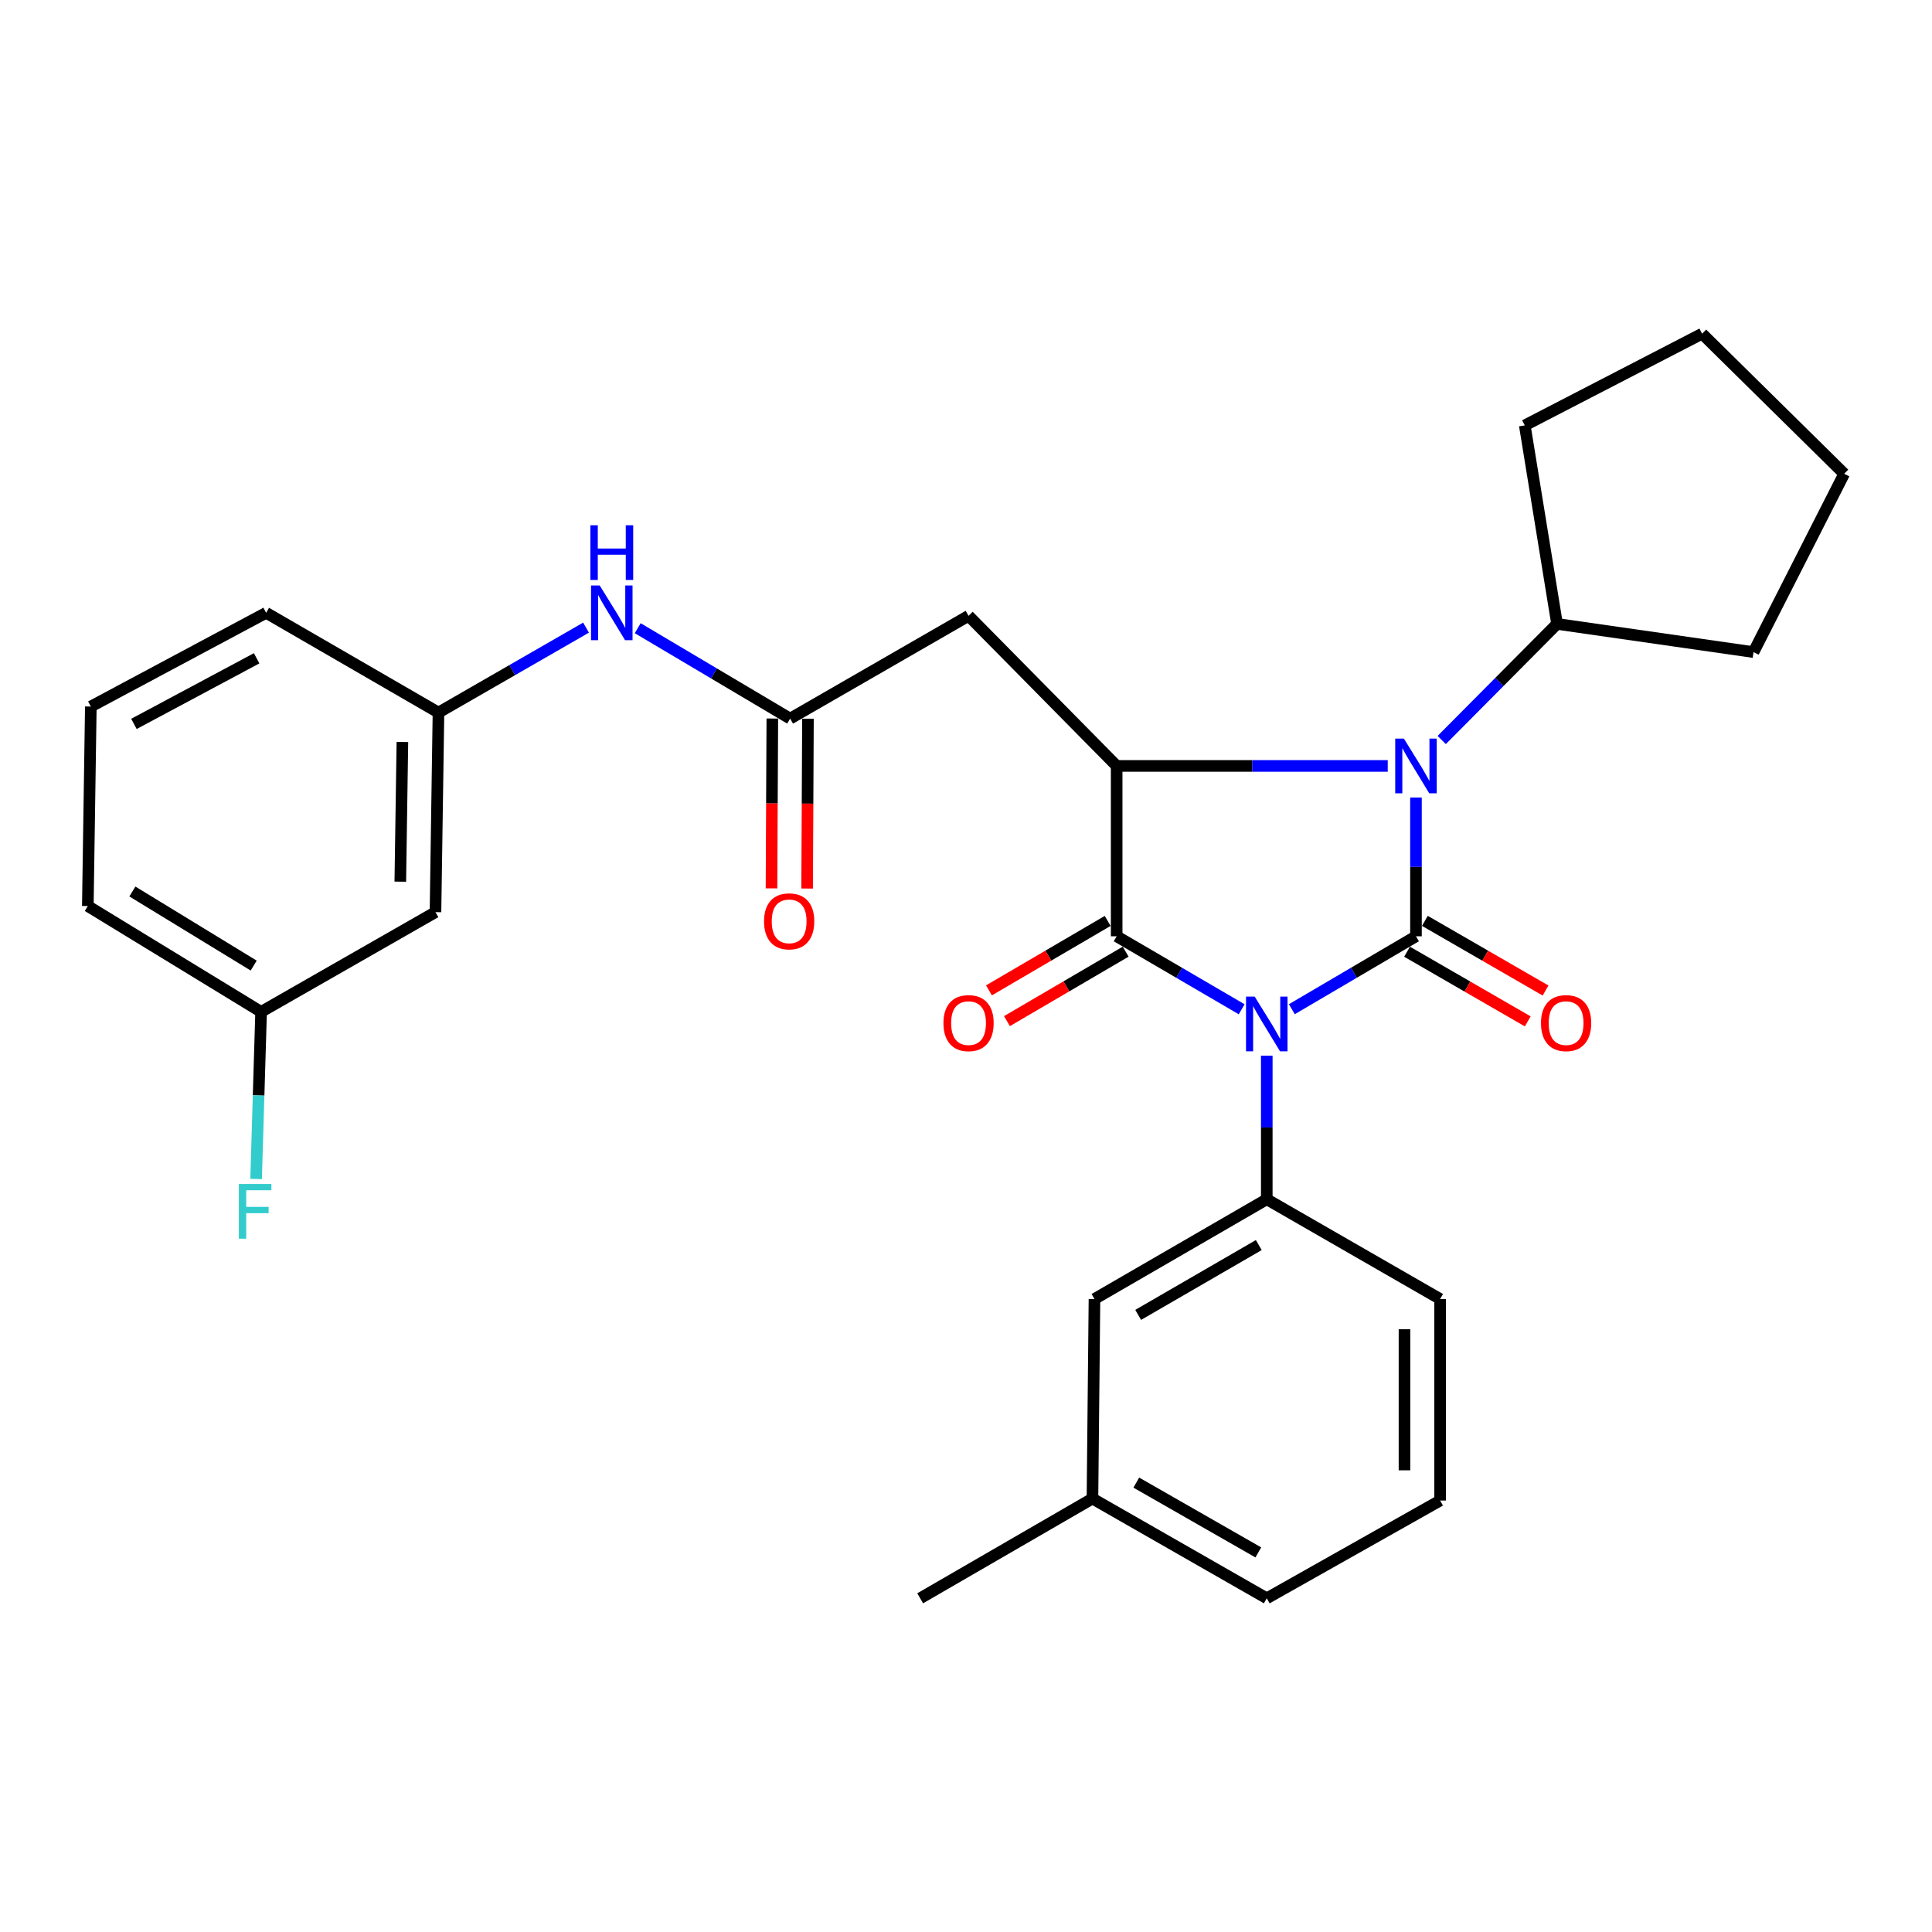 <?xml version='1.0' encoding='iso-8859-1'?>
<svg version='1.1' baseProfile='full'
              xmlns='http://www.w3.org/2000/svg'
                      xmlns:rdkit='http://www.rdkit.org/xml'
                      xmlns:xlink='http://www.w3.org/1999/xlink'
                  xml:space='preserve'
width='1000px' height='1000px' viewBox='0 0 1000 1000'>
<!-- END OF HEADER -->
<rect style='opacity:1.0;fill:#FFFFFF;stroke:none' width='1000' height='1000' x='0' y='0'> </rect>
<path class='bond-0' d='M 668.658,522.365 L 700.78,503.493' style='fill:none;fill-rule:evenodd;stroke:#0000FF;stroke-width:6px;stroke-linecap:butt;stroke-linejoin:miter;stroke-opacity:1' />
<path class='bond-0' d='M 700.78,503.493 L 732.903,484.621' style='fill:none;fill-rule:evenodd;stroke:#000000;stroke-width:6px;stroke-linecap:butt;stroke-linejoin:miter;stroke-opacity:1' />
<path class='bond-1' d='M 642.689,522.405 L 610.336,503.513' style='fill:none;fill-rule:evenodd;stroke:#0000FF;stroke-width:6px;stroke-linecap:butt;stroke-linejoin:miter;stroke-opacity:1' />
<path class='bond-1' d='M 610.336,503.513 L 577.983,484.621' style='fill:none;fill-rule:evenodd;stroke:#000000;stroke-width:6px;stroke-linecap:butt;stroke-linejoin:miter;stroke-opacity:1' />
<path class='bond-4' d='M 655.678,546.419 L 655.678,583.579' style='fill:none;fill-rule:evenodd;stroke:#0000FF;stroke-width:6px;stroke-linecap:butt;stroke-linejoin:miter;stroke-opacity:1' />
<path class='bond-4' d='M 655.678,583.579 L 655.678,620.739' style='fill:none;fill-rule:evenodd;stroke:#000000;stroke-width:6px;stroke-linecap:butt;stroke-linejoin:miter;stroke-opacity:1' />
<path class='bond-2' d='M 732.903,484.621 L 732.903,448.714' style='fill:none;fill-rule:evenodd;stroke:#000000;stroke-width:6px;stroke-linecap:butt;stroke-linejoin:miter;stroke-opacity:1' />
<path class='bond-2' d='M 732.903,448.714 L 732.903,412.808' style='fill:none;fill-rule:evenodd;stroke:#0000FF;stroke-width:6px;stroke-linecap:butt;stroke-linejoin:miter;stroke-opacity:1' />
<path class='bond-7' d='M 728.293,492.607 L 759.524,510.636' style='fill:none;fill-rule:evenodd;stroke:#000000;stroke-width:6px;stroke-linecap:butt;stroke-linejoin:miter;stroke-opacity:1' />
<path class='bond-7' d='M 759.524,510.636 L 790.756,528.665' style='fill:none;fill-rule:evenodd;stroke:#FF0000;stroke-width:6px;stroke-linecap:butt;stroke-linejoin:miter;stroke-opacity:1' />
<path class='bond-7' d='M 737.513,476.634 L 768.745,494.663' style='fill:none;fill-rule:evenodd;stroke:#000000;stroke-width:6px;stroke-linecap:butt;stroke-linejoin:miter;stroke-opacity:1' />
<path class='bond-7' d='M 768.745,494.663 L 799.976,512.692' style='fill:none;fill-rule:evenodd;stroke:#FF0000;stroke-width:6px;stroke-linecap:butt;stroke-linejoin:miter;stroke-opacity:1' />
<path class='bond-3' d='M 577.983,484.621 L 577.983,396.443' style='fill:none;fill-rule:evenodd;stroke:#000000;stroke-width:6px;stroke-linecap:butt;stroke-linejoin:miter;stroke-opacity:1' />
<path class='bond-8' d='M 573.326,476.662 L 542.605,494.637' style='fill:none;fill-rule:evenodd;stroke:#000000;stroke-width:6px;stroke-linecap:butt;stroke-linejoin:miter;stroke-opacity:1' />
<path class='bond-8' d='M 542.605,494.637 L 511.885,512.613' style='fill:none;fill-rule:evenodd;stroke:#FF0000;stroke-width:6px;stroke-linecap:butt;stroke-linejoin:miter;stroke-opacity:1' />
<path class='bond-8' d='M 582.64,492.58 L 551.92,510.555' style='fill:none;fill-rule:evenodd;stroke:#000000;stroke-width:6px;stroke-linecap:butt;stroke-linejoin:miter;stroke-opacity:1' />
<path class='bond-8' d='M 551.92,510.555 L 521.199,528.531' style='fill:none;fill-rule:evenodd;stroke:#FF0000;stroke-width:6px;stroke-linecap:butt;stroke-linejoin:miter;stroke-opacity:1' />
<path class='bond-10' d='M 746.233,383.025 L 776.08,352.982' style='fill:none;fill-rule:evenodd;stroke:#0000FF;stroke-width:6px;stroke-linecap:butt;stroke-linejoin:miter;stroke-opacity:1' />
<path class='bond-10' d='M 776.08,352.982 L 805.927,322.938' style='fill:none;fill-rule:evenodd;stroke:#000000;stroke-width:6px;stroke-linecap:butt;stroke-linejoin:miter;stroke-opacity:1' />
<path class='bond-29' d='M 718.29,396.443 L 648.136,396.443' style='fill:none;fill-rule:evenodd;stroke:#0000FF;stroke-width:6px;stroke-linecap:butt;stroke-linejoin:miter;stroke-opacity:1' />
<path class='bond-29' d='M 648.136,396.443 L 577.983,396.443' style='fill:none;fill-rule:evenodd;stroke:#000000;stroke-width:6px;stroke-linecap:butt;stroke-linejoin:miter;stroke-opacity:1' />
<path class='bond-5' d='M 577.983,396.443 L 501.322,318.747' style='fill:none;fill-rule:evenodd;stroke:#000000;stroke-width:6px;stroke-linecap:butt;stroke-linejoin:miter;stroke-opacity:1' />
<path class='bond-11' d='M 655.678,620.739 L 566.497,672.369' style='fill:none;fill-rule:evenodd;stroke:#000000;stroke-width:6px;stroke-linecap:butt;stroke-linejoin:miter;stroke-opacity:1' />
<path class='bond-11' d='M 651.542,644.445 L 589.114,680.586' style='fill:none;fill-rule:evenodd;stroke:#000000;stroke-width:6px;stroke-linecap:butt;stroke-linejoin:miter;stroke-opacity:1' />
<path class='bond-17' d='M 655.678,620.739 L 745.403,672.369' style='fill:none;fill-rule:evenodd;stroke:#000000;stroke-width:6px;stroke-linecap:butt;stroke-linejoin:miter;stroke-opacity:1' />
<path class='bond-6' d='M 501.322,318.747 L 408.974,371.955' style='fill:none;fill-rule:evenodd;stroke:#000000;stroke-width:6px;stroke-linecap:butt;stroke-linejoin:miter;stroke-opacity:1' />
<path class='bond-9' d='M 408.974,371.955 L 369.527,348.554' style='fill:none;fill-rule:evenodd;stroke:#000000;stroke-width:6px;stroke-linecap:butt;stroke-linejoin:miter;stroke-opacity:1' />
<path class='bond-9' d='M 369.527,348.554 L 330.081,325.153' style='fill:none;fill-rule:evenodd;stroke:#0000FF;stroke-width:6px;stroke-linecap:butt;stroke-linejoin:miter;stroke-opacity:1' />
<path class='bond-13' d='M 399.753,371.91 L 399.538,415.863' style='fill:none;fill-rule:evenodd;stroke:#000000;stroke-width:6px;stroke-linecap:butt;stroke-linejoin:miter;stroke-opacity:1' />
<path class='bond-13' d='M 399.538,415.863 L 399.323,459.817' style='fill:none;fill-rule:evenodd;stroke:#FF0000;stroke-width:6px;stroke-linecap:butt;stroke-linejoin:miter;stroke-opacity:1' />
<path class='bond-13' d='M 418.195,372 L 417.981,415.953' style='fill:none;fill-rule:evenodd;stroke:#000000;stroke-width:6px;stroke-linecap:butt;stroke-linejoin:miter;stroke-opacity:1' />
<path class='bond-13' d='M 417.981,415.953 L 417.766,459.907' style='fill:none;fill-rule:evenodd;stroke:#FF0000;stroke-width:6px;stroke-linecap:butt;stroke-linejoin:miter;stroke-opacity:1' />
<path class='bond-12' d='M 303.33,324.861 L 265.141,346.84' style='fill:none;fill-rule:evenodd;stroke:#0000FF;stroke-width:6px;stroke-linecap:butt;stroke-linejoin:miter;stroke-opacity:1' />
<path class='bond-12' d='M 265.141,346.84 L 226.953,368.82' style='fill:none;fill-rule:evenodd;stroke:#000000;stroke-width:6px;stroke-linecap:butt;stroke-linejoin:miter;stroke-opacity:1' />
<path class='bond-22' d='M 805.927,322.938 L 789.225,220.18' style='fill:none;fill-rule:evenodd;stroke:#000000;stroke-width:6px;stroke-linecap:butt;stroke-linejoin:miter;stroke-opacity:1' />
<path class='bond-23' d='M 805.927,322.938 L 907.619,337.528' style='fill:none;fill-rule:evenodd;stroke:#000000;stroke-width:6px;stroke-linecap:butt;stroke-linejoin:miter;stroke-opacity:1' />
<path class='bond-16' d='M 566.497,672.369 L 565.452,775.66' style='fill:none;fill-rule:evenodd;stroke:#000000;stroke-width:6px;stroke-linecap:butt;stroke-linejoin:miter;stroke-opacity:1' />
<path class='bond-14' d='M 226.953,368.82 L 225.406,472.121' style='fill:none;fill-rule:evenodd;stroke:#000000;stroke-width:6px;stroke-linecap:butt;stroke-linejoin:miter;stroke-opacity:1' />
<path class='bond-14' d='M 208.28,384.039 L 207.197,456.349' style='fill:none;fill-rule:evenodd;stroke:#000000;stroke-width:6px;stroke-linecap:butt;stroke-linejoin:miter;stroke-opacity:1' />
<path class='bond-21' d='M 226.953,368.82 L 137.751,317.19' style='fill:none;fill-rule:evenodd;stroke:#000000;stroke-width:6px;stroke-linecap:butt;stroke-linejoin:miter;stroke-opacity:1' />
<path class='bond-15' d='M 225.406,472.121 L 135.148,523.74' style='fill:none;fill-rule:evenodd;stroke:#000000;stroke-width:6px;stroke-linecap:butt;stroke-linejoin:miter;stroke-opacity:1' />
<path class='bond-18' d='M 135.148,523.74 L 133.852,566.994' style='fill:none;fill-rule:evenodd;stroke:#000000;stroke-width:6px;stroke-linecap:butt;stroke-linejoin:miter;stroke-opacity:1' />
<path class='bond-18' d='M 133.852,566.994 L 132.556,610.247' style='fill:none;fill-rule:evenodd;stroke:#33CCCC;stroke-width:6px;stroke-linecap:butt;stroke-linejoin:miter;stroke-opacity:1' />
<path class='bond-32' d='M 135.148,523.74 L 45.455,468.965' style='fill:none;fill-rule:evenodd;stroke:#000000;stroke-width:6px;stroke-linecap:butt;stroke-linejoin:miter;stroke-opacity:1' />
<path class='bond-32' d='M 131.307,499.784 L 68.521,461.441' style='fill:none;fill-rule:evenodd;stroke:#000000;stroke-width:6px;stroke-linecap:butt;stroke-linejoin:miter;stroke-opacity:1' />
<path class='bond-26' d='M 565.452,775.66 L 476.28,827.279' style='fill:none;fill-rule:evenodd;stroke:#000000;stroke-width:6px;stroke-linecap:butt;stroke-linejoin:miter;stroke-opacity:1' />
<path class='bond-30' d='M 565.452,775.66 L 655.678,827.279' style='fill:none;fill-rule:evenodd;stroke:#000000;stroke-width:6px;stroke-linecap:butt;stroke-linejoin:miter;stroke-opacity:1' />
<path class='bond-30' d='M 588.144,767.394 L 651.303,803.528' style='fill:none;fill-rule:evenodd;stroke:#000000;stroke-width:6px;stroke-linecap:butt;stroke-linejoin:miter;stroke-opacity:1' />
<path class='bond-19' d='M 745.403,672.369 L 745.403,776.674' style='fill:none;fill-rule:evenodd;stroke:#000000;stroke-width:6px;stroke-linecap:butt;stroke-linejoin:miter;stroke-opacity:1' />
<path class='bond-19' d='M 726.96,688.015 L 726.96,761.028' style='fill:none;fill-rule:evenodd;stroke:#000000;stroke-width:6px;stroke-linecap:butt;stroke-linejoin:miter;stroke-opacity:1' />
<path class='bond-25' d='M 745.403,776.674 L 655.678,827.279' style='fill:none;fill-rule:evenodd;stroke:#000000;stroke-width:6px;stroke-linecap:butt;stroke-linejoin:miter;stroke-opacity:1' />
<path class='bond-20' d='M 47.012,365.705 L 137.751,317.19' style='fill:none;fill-rule:evenodd;stroke:#000000;stroke-width:6px;stroke-linecap:butt;stroke-linejoin:miter;stroke-opacity:1' />
<path class='bond-20' d='M 69.319,374.692 L 132.836,340.731' style='fill:none;fill-rule:evenodd;stroke:#000000;stroke-width:6px;stroke-linecap:butt;stroke-linejoin:miter;stroke-opacity:1' />
<path class='bond-24' d='M 47.012,365.705 L 45.455,468.965' style='fill:none;fill-rule:evenodd;stroke:#000000;stroke-width:6px;stroke-linecap:butt;stroke-linejoin:miter;stroke-opacity:1' />
<path class='bond-28' d='M 789.225,220.18 L 880.999,172.721' style='fill:none;fill-rule:evenodd;stroke:#000000;stroke-width:6px;stroke-linecap:butt;stroke-linejoin:miter;stroke-opacity:1' />
<path class='bond-27' d='M 907.619,337.528 L 954.545,245.222' style='fill:none;fill-rule:evenodd;stroke:#000000;stroke-width:6px;stroke-linecap:butt;stroke-linejoin:miter;stroke-opacity:1' />
<path class='bond-31' d='M 954.545,245.222 L 880.999,172.721' style='fill:none;fill-rule:evenodd;stroke:#000000;stroke-width:6px;stroke-linecap:butt;stroke-linejoin:miter;stroke-opacity:1' />
<path  class='atom-0' d='M 649.418 515.83
L 658.698 530.83
Q 659.618 532.31, 661.098 534.99
Q 662.578 537.67, 662.658 537.83
L 662.658 515.83
L 666.418 515.83
L 666.418 544.15
L 662.538 544.15
L 652.578 527.75
Q 651.418 525.83, 650.178 523.63
Q 648.978 521.43, 648.618 520.75
L 648.618 544.15
L 644.938 544.15
L 644.938 515.83
L 649.418 515.83
' fill='#0000FF'/>
<path  class='atom-3' d='M 726.643 382.283
L 735.923 397.283
Q 736.843 398.763, 738.323 401.443
Q 739.803 404.123, 739.883 404.283
L 739.883 382.283
L 743.643 382.283
L 743.643 410.603
L 739.763 410.603
L 729.803 394.203
Q 728.643 392.283, 727.403 390.083
Q 726.203 387.883, 725.843 387.203
L 725.843 410.603
L 722.163 410.603
L 722.163 382.283
L 726.643 382.283
' fill='#0000FF'/>
<path  class='atom-8' d='M 797.609 529.558
Q 797.609 522.758, 800.969 518.958
Q 804.329 515.158, 810.609 515.158
Q 816.889 515.158, 820.249 518.958
Q 823.609 522.758, 823.609 529.558
Q 823.609 536.438, 820.209 540.358
Q 816.809 544.238, 810.609 544.238
Q 804.369 544.238, 800.969 540.358
Q 797.609 536.478, 797.609 529.558
M 810.609 541.038
Q 814.929 541.038, 817.249 538.158
Q 819.609 535.238, 819.609 529.558
Q 819.609 523.998, 817.249 521.198
Q 814.929 518.358, 810.609 518.358
Q 806.289 518.358, 803.929 521.158
Q 801.609 523.958, 801.609 529.558
Q 801.609 535.278, 803.929 538.158
Q 806.289 541.038, 810.609 541.038
' fill='#FF0000'/>
<path  class='atom-9' d='M 488.322 529.558
Q 488.322 522.758, 491.682 518.958
Q 495.042 515.158, 501.322 515.158
Q 507.602 515.158, 510.962 518.958
Q 514.322 522.758, 514.322 529.558
Q 514.322 536.438, 510.922 540.358
Q 507.522 544.238, 501.322 544.238
Q 495.082 544.238, 491.682 540.358
Q 488.322 536.478, 488.322 529.558
M 501.322 541.038
Q 505.642 541.038, 507.962 538.158
Q 510.322 535.238, 510.322 529.558
Q 510.322 523.998, 507.962 521.198
Q 505.642 518.358, 501.322 518.358
Q 497.002 518.358, 494.642 521.158
Q 492.322 523.958, 492.322 529.558
Q 492.322 535.278, 494.642 538.158
Q 497.002 541.038, 501.322 541.038
' fill='#FF0000'/>
<path  class='atom-10' d='M 310.397 303.03
L 319.677 318.03
Q 320.597 319.51, 322.077 322.19
Q 323.557 324.87, 323.637 325.03
L 323.637 303.03
L 327.397 303.03
L 327.397 331.35
L 323.517 331.35
L 313.557 314.95
Q 312.397 313.03, 311.157 310.83
Q 309.957 308.63, 309.597 307.95
L 309.597 331.35
L 305.917 331.35
L 305.917 303.03
L 310.397 303.03
' fill='#0000FF'/>
<path  class='atom-10' d='M 305.577 271.878
L 309.417 271.878
L 309.417 283.918
L 323.897 283.918
L 323.897 271.878
L 327.737 271.878
L 327.737 300.198
L 323.897 300.198
L 323.897 287.118
L 309.417 287.118
L 309.417 300.198
L 305.577 300.198
L 305.577 271.878
' fill='#0000FF'/>
<path  class='atom-14' d='M 395.462 476.883
Q 395.462 470.083, 398.822 466.283
Q 402.182 462.483, 408.462 462.483
Q 414.742 462.483, 418.102 466.283
Q 421.462 470.083, 421.462 476.883
Q 421.462 483.763, 418.062 487.683
Q 414.662 491.563, 408.462 491.563
Q 402.222 491.563, 398.822 487.683
Q 395.462 483.803, 395.462 476.883
M 408.462 488.363
Q 412.782 488.363, 415.102 485.483
Q 417.462 482.563, 417.462 476.883
Q 417.462 471.323, 415.102 468.523
Q 412.782 465.683, 408.462 465.683
Q 404.142 465.683, 401.782 468.483
Q 399.462 471.283, 399.462 476.883
Q 399.462 482.603, 401.782 485.483
Q 404.142 488.363, 408.462 488.363
' fill='#FF0000'/>
<path  class='atom-19' d='M 123.634 612.83
L 140.474 612.83
L 140.474 616.07
L 127.434 616.07
L 127.434 624.67
L 139.034 624.67
L 139.034 627.95
L 127.434 627.95
L 127.434 641.15
L 123.634 641.15
L 123.634 612.83
' fill='#33CCCC'/>
</svg>
